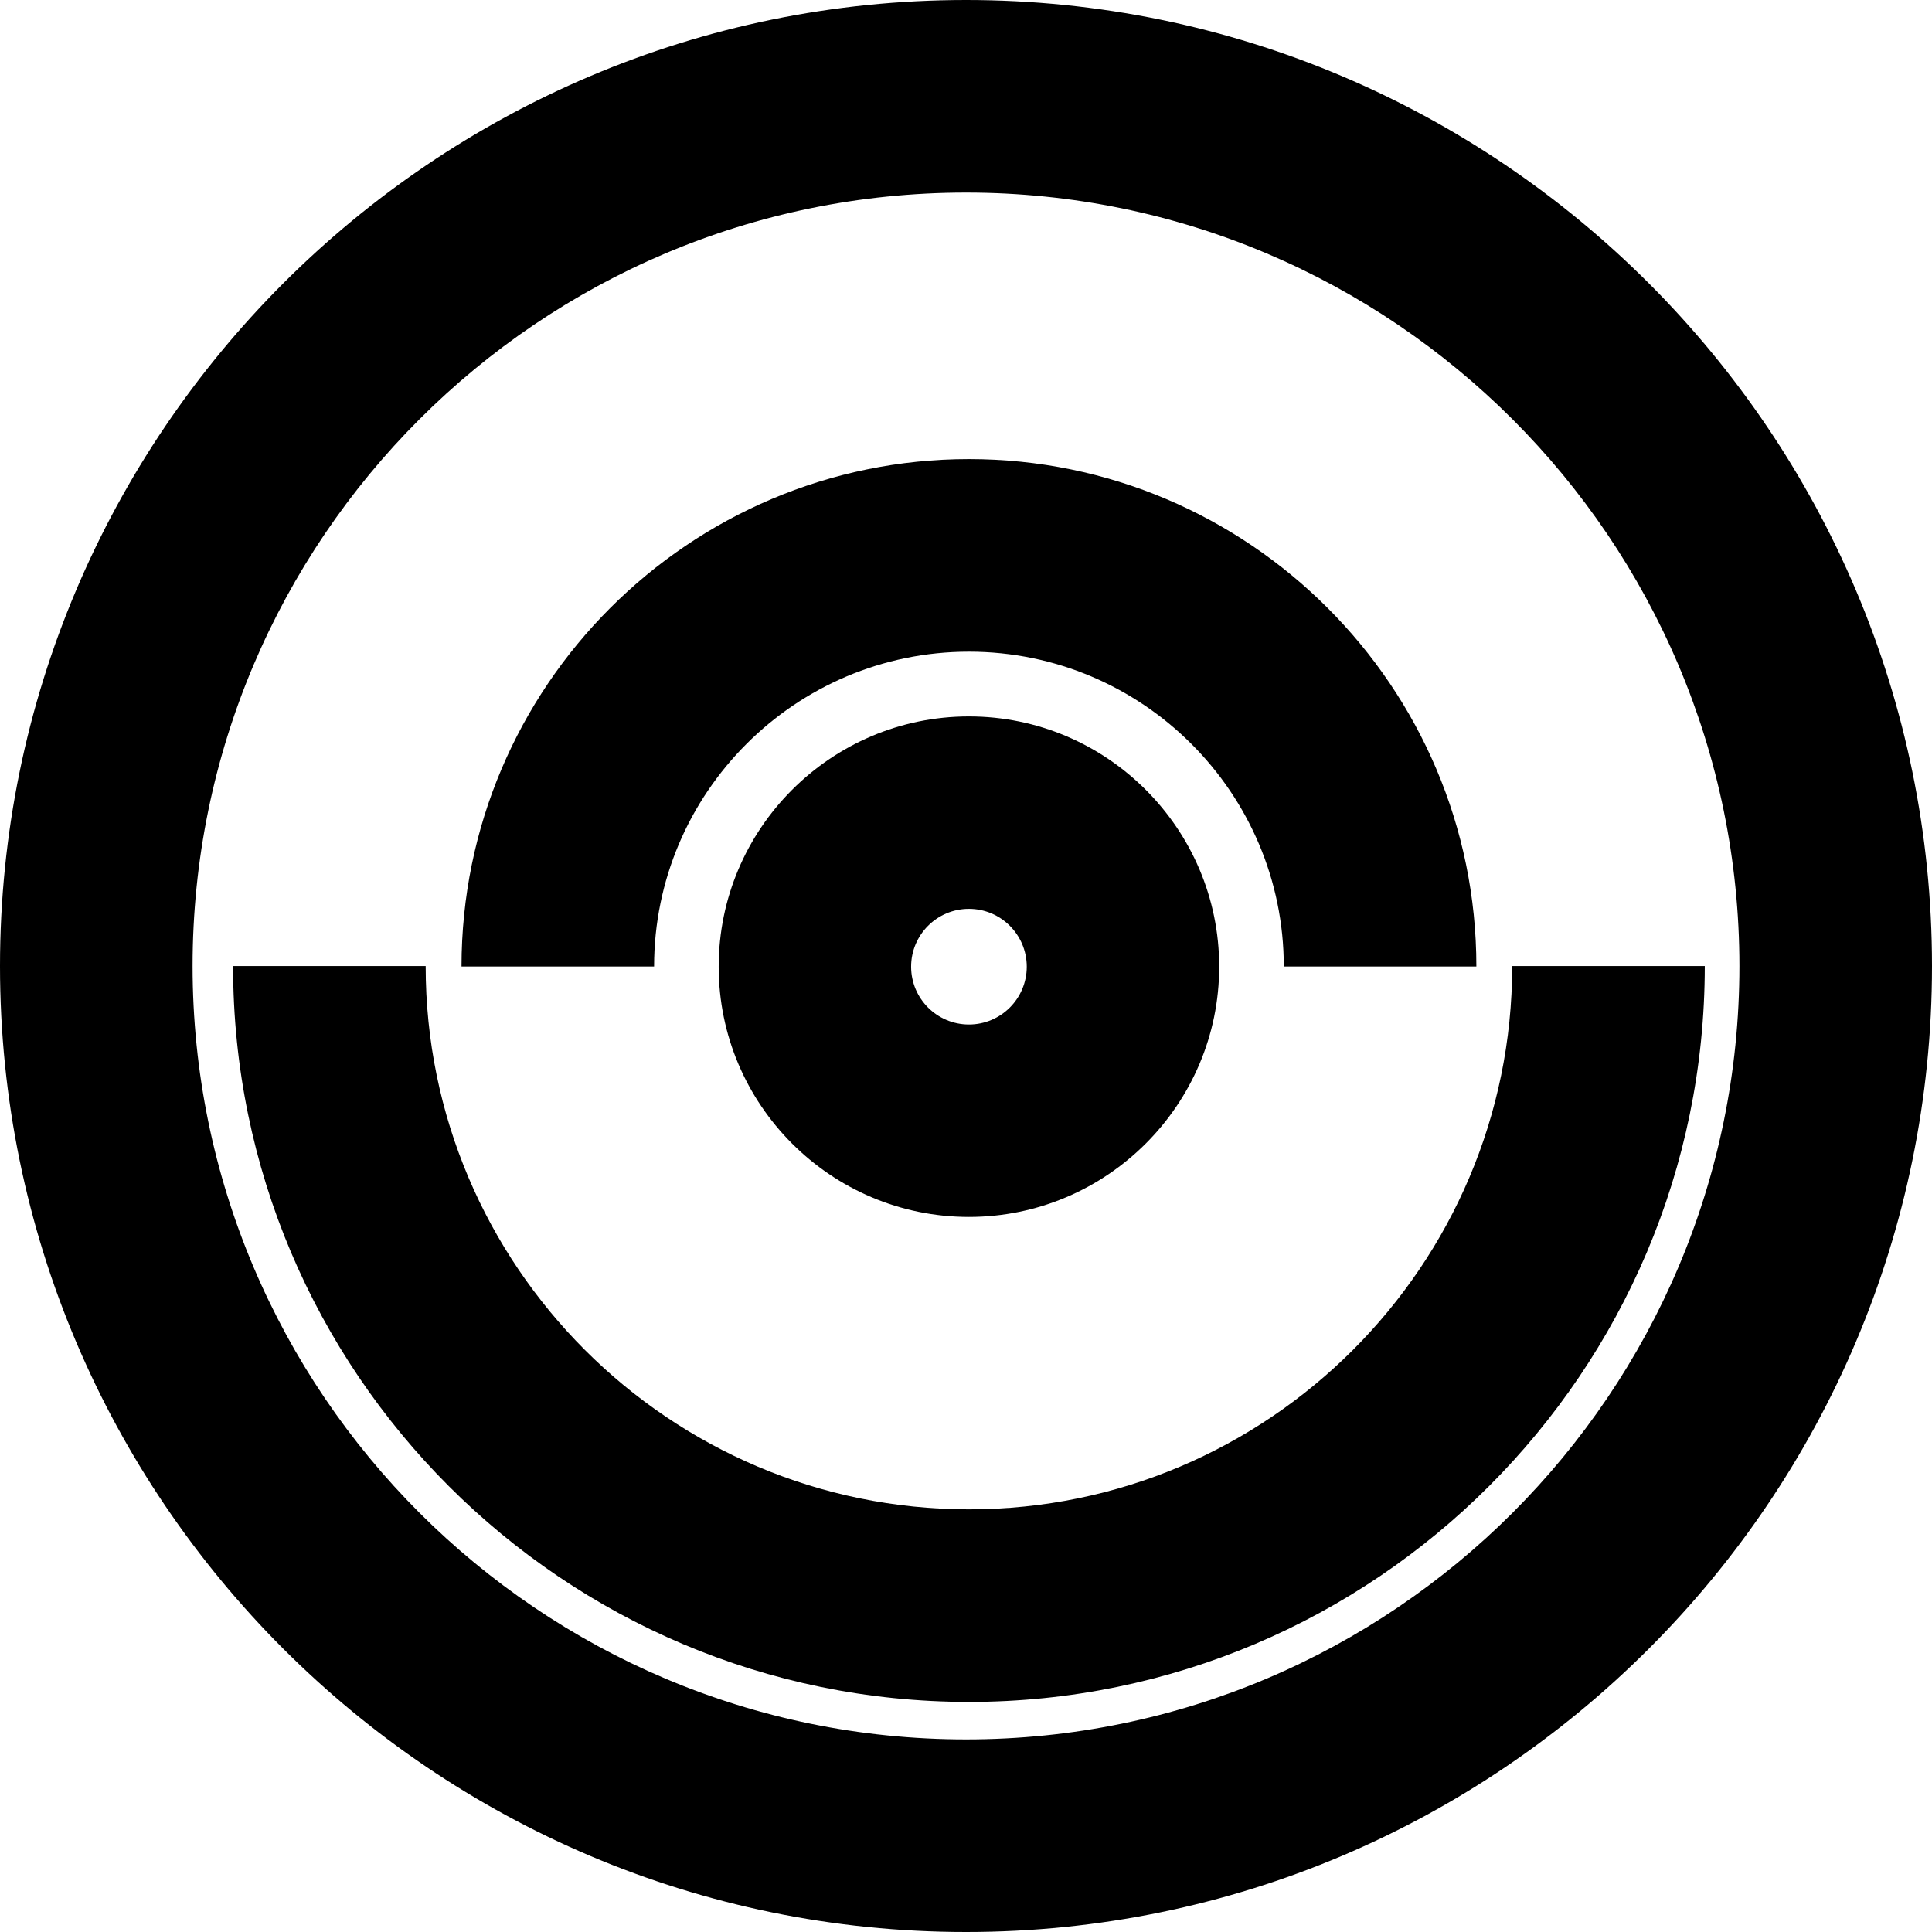 <?xml version="1.0" encoding="UTF-8"?>
<svg id="Layer_2" data-name="Layer 2" xmlns="http://www.w3.org/2000/svg" viewBox="0 0 128.31 128.31">
  <defs>
    <style>
      .cls-1 {
        fill: #000;
        stroke-width: 0px;
      }
    </style>
  </defs>
  <g id="Layer_1-2" data-name="Layer 1">
    <g>
      <path class="cls-1" d="M64.35,113.03c-26.95,0-48.87-21.92-48.87-48.87h12.79c0,19.9,16.19,36.08,36.08,36.08s36.08-16.19,36.08-36.08h12.79c0,26.95-21.92,48.87-48.87,48.87Z"/>
      <path class="cls-1" d="M98.05,64.19h-12.79c0-11.53-9.38-20.91-20.91-20.91s-20.91,9.38-20.91,20.91h-12.79c0-18.58,15.12-33.7,33.7-33.7s33.7,15.12,33.7,33.7Z"/>
      <path class="cls-1" d="M64.35,80.82c-9.17,0-16.62-7.46-16.62-16.62s7.46-16.62,16.62-16.62,16.62,7.46,16.62,16.62-7.46,16.62-16.62,16.62ZM64.35,60.36c-2.12,0-3.84,1.72-3.84,3.84s1.72,3.84,3.84,3.84,3.84-1.72,3.84-3.84-1.72-3.84-3.84-3.84Z"/>
      <path class="cls-1" d="M64.16,128.31C28.78,128.31,0,99.53,0,64.16S28.78,0,64.16,0s64.15,28.78,64.15,64.16-28.78,64.15-64.15,64.15ZM64.16,12.79c-28.33,0-51.37,23.04-51.37,51.37s23.04,51.36,51.37,51.36,51.36-23.04,51.36-51.36S92.48,12.79,64.16,12.79Z"/>
    </g>
  </g>
</svg>
